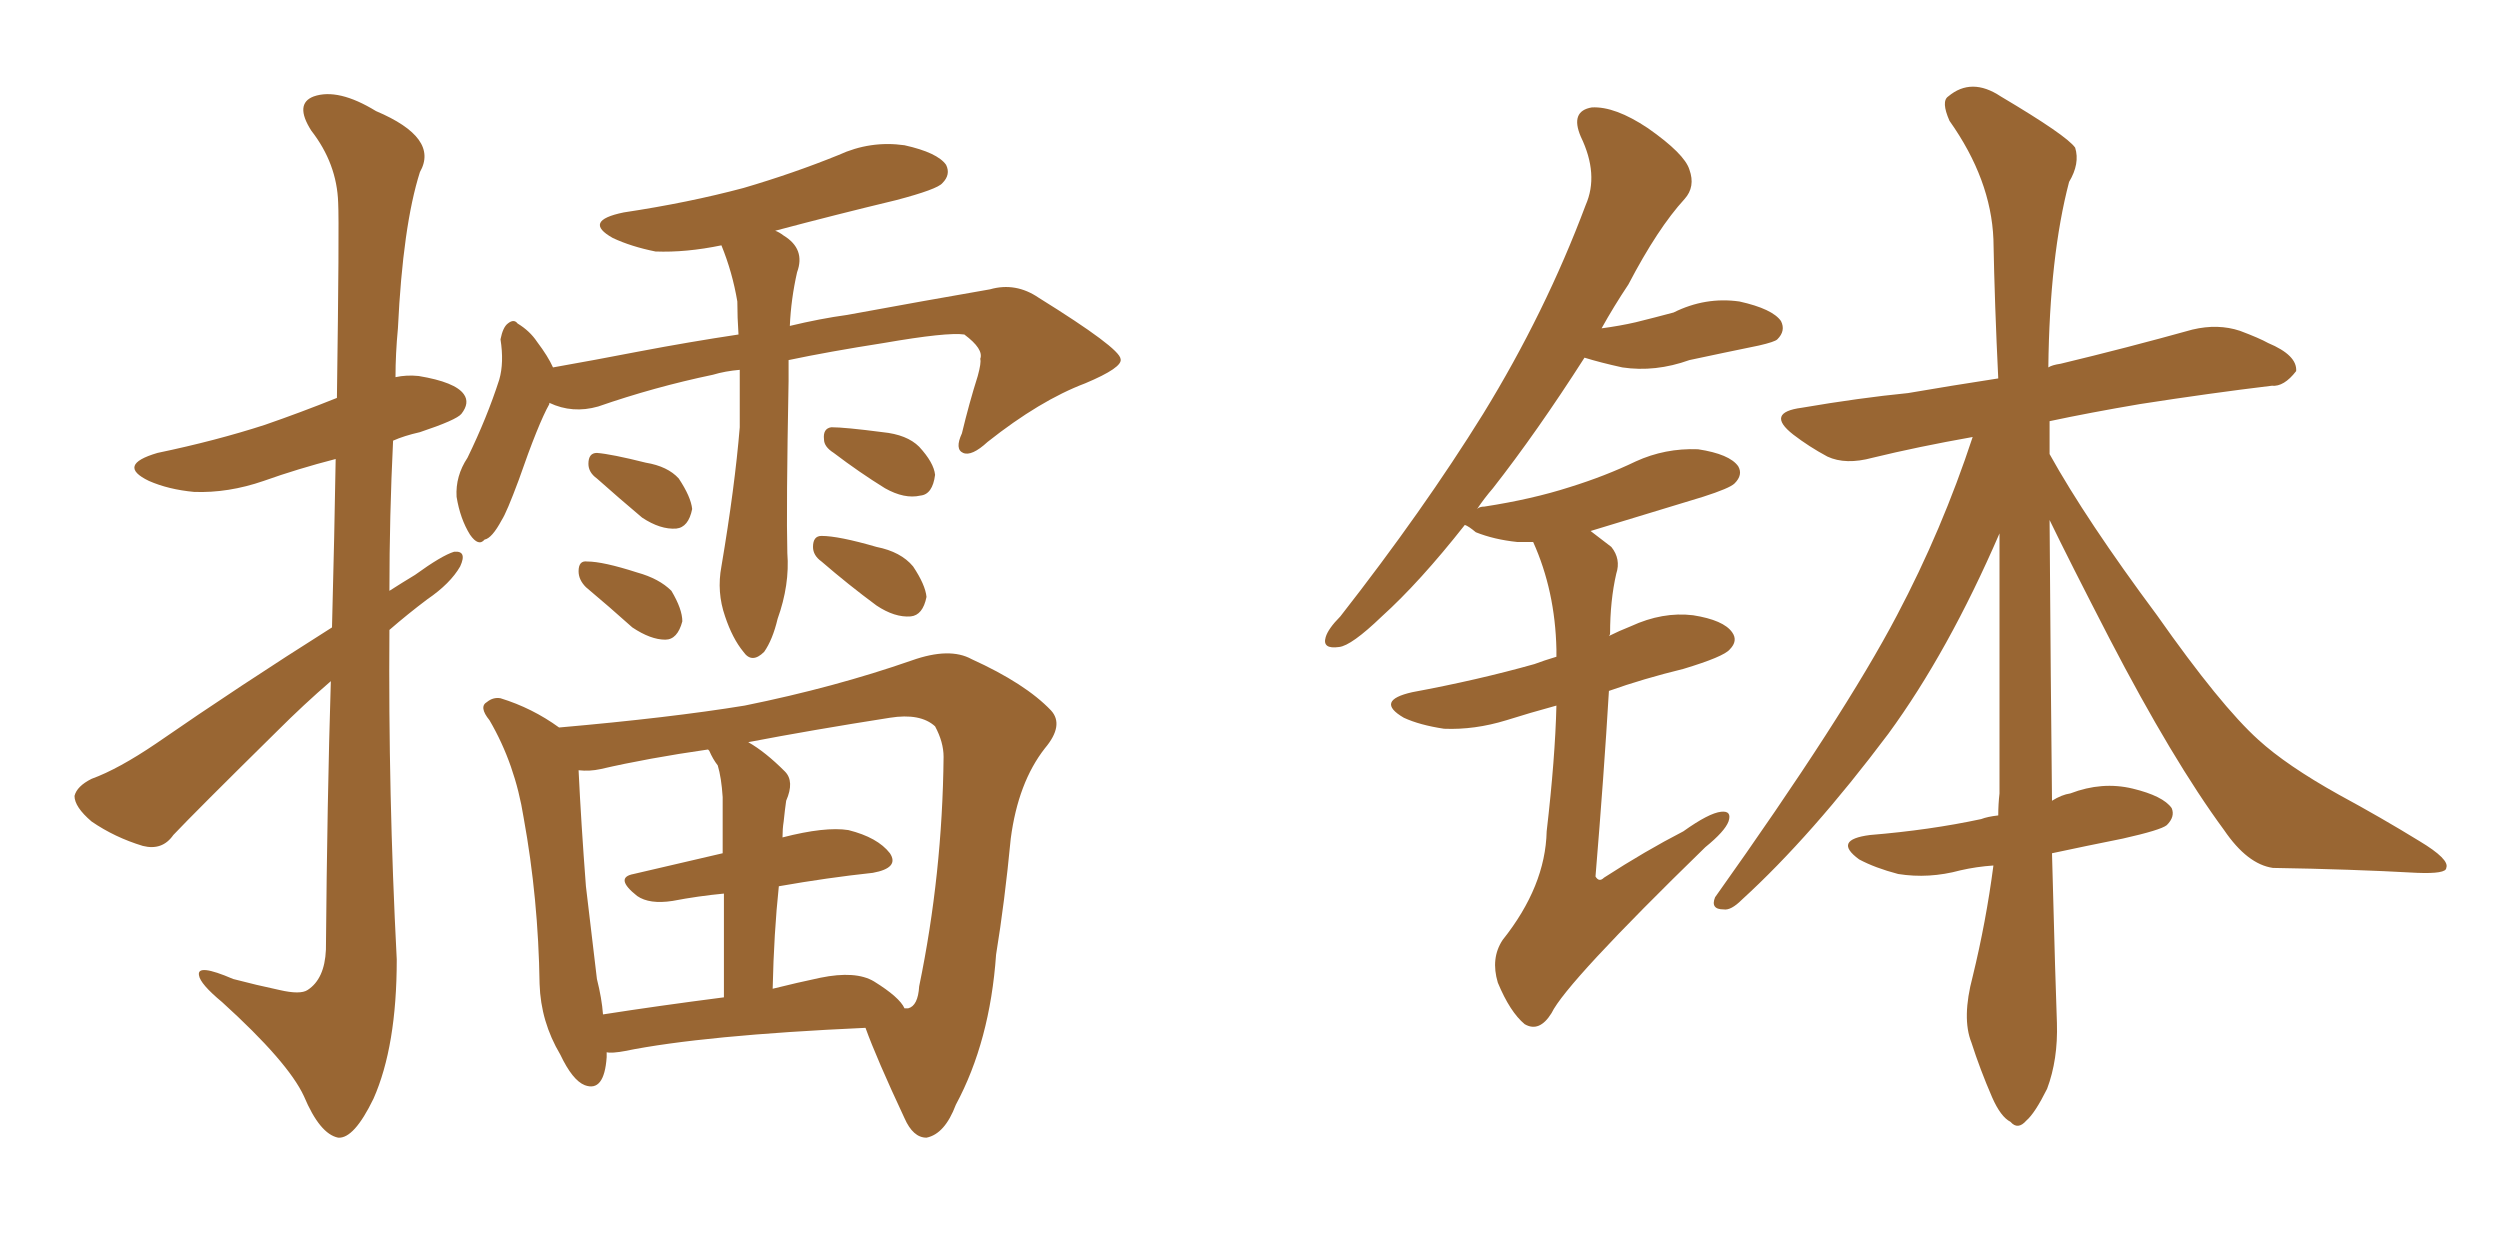<svg xmlns="http://www.w3.org/2000/svg" xmlns:xlink="http://www.w3.org/1999/xlink" width="300" height="150"><path fill="#996633" padding="10" d="M39.84 75.29L39.84 75.29Q40.14 63.87 40.28 55.08L40.28 55.08Q35.74 56.25 31.64 57.71L31.64 57.71Q27.39 59.18 23.29 59.03L23.29 59.03Q20.21 58.74 17.87 57.71L17.87 57.71Q13.92 55.81 18.90 54.35L18.90 54.35Q25.93 52.88 31.79 50.98L31.79 50.98Q36.04 49.51 40.43 47.75L40.43 47.75Q40.72 26.95 40.58 24.32L40.58 24.32Q40.43 19.63 37.35 15.67L37.35 15.67Q35.30 12.45 37.65 11.57L37.65 11.57Q40.58 10.55 45.12 13.33L45.12 13.33Q52.73 16.55 50.39 20.65L50.39 20.65Q48.34 27.10 47.75 39.40L47.75 39.40Q47.46 42.48 47.46 45.26L47.46 45.26Q48.78 44.97 50.24 45.12L50.24 45.12Q54.64 45.85 55.66 47.31L55.66 47.31Q56.40 48.34 55.37 49.66L55.37 49.66Q54.79 50.39 50.39 51.86L50.39 51.86Q48.49 52.29 47.17 52.88L47.17 52.88Q46.73 61.96 46.73 70.90L46.73 70.90Q48.34 69.87 49.80 68.99L49.80 68.99Q53.03 66.65 54.49 66.21L54.49 66.21Q56.10 66.06 55.22 67.97L55.22 67.97Q54.05 70.02 51.27 71.92L51.27 71.92Q48.93 73.68 46.73 75.59L46.73 75.59Q46.58 95.21 47.61 115.14L47.61 115.14Q47.61 125.54 44.82 131.84L44.82 131.84Q42.48 136.67 40.58 136.52L40.58 136.52Q38.38 136.08 36.47 131.54L36.47 131.54Q34.57 127.44 26.66 120.26L26.66 120.26Q24.02 118.07 23.88 117.04L23.88 117.04Q23.58 115.58 27.98 117.48L27.98 117.48Q30.76 118.21 33.54 118.80L33.54 118.80Q36.04 119.38 36.91 118.80L36.91 118.80Q38.96 117.48 39.11 113.96L39.11 113.96Q39.26 95.95 39.70 81.74L39.70 81.74Q36.47 84.52 33.25 87.74L33.25 87.74Q23.44 97.41 20.80 100.20L20.80 100.20Q19.48 102.10 17.14 101.51L17.14 101.51Q13.77 100.49 10.99 98.58L10.99 98.58Q8.94 96.83 8.94 95.51L8.94 95.51Q9.23 94.34 10.99 93.46L10.99 93.46Q14.21 92.29 18.75 89.21L18.75 89.21Q28.71 82.32 39.84 75.29ZM88.77 44.38L88.77 44.38Q87.01 44.53 85.55 44.97L85.55 44.97Q78.52 46.44 71.78 48.78L71.78 48.78Q68.70 49.66 65.92 48.34L65.92 48.34Q65.92 48.34 65.92 48.49L65.92 48.49Q64.60 50.83 62.26 57.57L62.26 57.57Q60.79 61.52 60.21 62.40L60.21 62.40Q59.03 64.60 58.15 64.75L58.15 64.75Q57.42 65.63 56.40 64.16L56.40 64.16Q55.22 62.26 54.79 59.62L54.79 59.62Q54.64 57.13 56.10 54.93L56.10 54.93Q58.45 50.10 59.91 45.56L59.91 45.56Q60.50 43.51 60.06 40.72L60.06 40.72Q60.35 39.26 60.94 38.82L60.94 38.82Q61.67 38.23 62.11 38.82L62.11 38.82Q63.57 39.70 64.45 41.02L64.45 41.02Q65.77 42.77 66.36 44.09L66.36 44.09Q71.34 43.21 76.61 42.19L76.61 42.19Q82.76 41.02 88.62 40.14L88.62 40.14Q88.48 38.09 88.48 36.18L88.48 36.18Q87.89 32.67 86.57 29.44L86.57 29.44Q82.32 30.32 78.66 30.18L78.66 30.18Q75.73 29.59 73.54 28.56L73.54 28.56Q69.87 26.51 74.85 25.49L74.85 25.49Q82.62 24.32 89.21 22.56L89.21 22.56Q95.21 20.80 100.63 18.60L100.63 18.60Q104.44 16.85 108.54 17.43L108.54 17.43Q112.50 18.31 113.53 19.78L113.53 19.78Q114.11 20.95 113.09 21.97L113.09 21.97Q112.50 22.71 107.52 24.02L107.52 24.02Q100.20 25.78 93.02 27.69L93.02 27.69Q93.46 27.83 94.04 28.27L94.04 28.27Q96.68 29.88 95.65 32.67L95.65 32.67Q94.92 35.89 94.78 39.11L94.78 39.11Q98.44 38.23 101.66 37.79L101.66 37.79Q111.18 36.04 118.80 34.72L118.80 34.72Q121.88 33.84 124.66 35.74L124.66 35.74Q134.33 41.75 134.47 43.07L134.47 43.07Q134.77 44.09 130.22 46.00L130.22 46.00Q124.80 48.05 118.51 53.03L118.51 53.03Q116.60 54.79 115.58 54.35L115.58 54.35Q114.55 53.91 115.43 52.00L115.43 52.00Q116.31 48.34 117.33 45.12L117.33 45.12Q117.77 43.51 117.63 43.07L117.63 43.07Q118.07 41.89 115.72 40.14L115.72 40.14Q113.67 39.84 106.05 41.16L106.05 41.16Q99.46 42.19 94.63 43.21L94.63 43.21Q94.63 44.38 94.63 45.70L94.63 45.70Q94.34 61.08 94.48 66.36L94.48 66.36Q94.78 70.17 93.31 74.27L93.31 74.27Q92.72 76.76 91.70 78.22L91.70 78.22Q90.23 79.69 89.21 78.22L89.21 78.22Q87.89 76.61 87.01 73.97L87.01 73.97Q85.99 71.04 86.57 67.97L86.57 67.97Q88.18 58.45 88.77 51.27L88.77 51.27Q88.77 47.61 88.77 44.38ZM71.63 57.42L71.63 57.42Q70.61 56.69 70.61 55.66L70.61 55.66Q70.61 54.35 71.63 54.35L71.63 54.35Q73.39 54.49 77.49 55.52L77.49 55.52Q80.13 55.96 81.45 57.42L81.45 57.42Q82.91 59.62 83.06 61.08L83.06 61.08Q82.62 63.28 81.15 63.43L81.15 63.43Q79.25 63.57 77.05 62.11L77.05 62.11Q74.27 59.77 71.63 57.42ZM70.31 70.46L70.31 70.46Q69.43 69.58 69.43 68.55L69.43 68.55Q69.43 67.24 70.46 67.38L70.46 67.38Q72.36 67.38 76.46 68.70L76.46 68.70Q79.10 69.43 80.57 70.90L80.57 70.90Q81.88 73.10 81.88 74.56L81.88 74.56Q81.30 76.76 79.83 76.76L79.83 76.76Q78.08 76.76 75.88 75.29L75.88 75.29Q73.10 72.80 70.31 70.46ZM100.05 54.35L100.05 54.35Q98.88 53.61 98.88 52.73L98.88 52.73Q98.73 51.42 99.76 51.27L99.76 51.27Q101.37 51.27 105.91 51.86L105.91 51.86Q108.84 52.15 110.30 53.61L110.30 53.61Q112.06 55.52 112.21 56.98L112.21 56.98Q111.91 59.33 110.45 59.47L110.45 59.47Q108.54 59.91 106.20 58.59L106.20 58.59Q103.13 56.69 100.05 54.35ZM98.58 67.38L98.58 67.38Q97.56 66.65 97.56 65.63L97.56 65.63Q97.56 64.31 98.58 64.31L98.58 64.31Q100.63 64.31 105.18 65.63L105.18 65.63Q108.11 66.21 109.57 67.97L109.57 67.97Q111.04 70.17 111.18 71.63L111.18 71.63Q110.74 73.83 109.28 73.97L109.28 73.97Q107.37 74.12 105.18 72.66L105.18 72.66Q101.81 70.17 98.58 67.38ZM72.80 126.27L72.80 126.27Q72.80 126.71 72.80 126.86L72.80 126.86Q72.51 131.10 70.17 130.22L70.17 130.22Q68.70 129.64 67.24 126.56L67.24 126.56Q64.89 122.61 64.75 118.07L64.75 118.07Q64.60 107.81 62.84 98.14L62.84 98.14Q61.82 91.70 58.74 86.43L58.74 86.43Q57.42 84.81 58.45 84.23L58.45 84.23Q59.18 83.64 60.06 83.79L60.06 83.79Q63.87 84.96 67.09 87.30L67.09 87.30Q80.42 86.13 89.36 84.67L89.36 84.67Q100.20 82.47 109.42 79.25L109.42 79.25Q113.96 77.64 116.60 79.10L116.60 79.10Q123.05 82.03 126.12 85.25L126.12 85.25Q127.73 87.01 125.39 89.79L125.39 89.79Q122.17 93.90 121.29 100.63L121.29 100.63Q120.56 108.25 119.53 114.55L119.53 114.55Q118.80 124.95 114.70 132.57L114.70 132.57Q113.38 136.08 111.18 136.52L111.18 136.52Q109.57 136.52 108.54 134.18L108.54 134.18Q105.18 127.00 103.86 123.34L103.86 123.34Q84.38 124.22 75 126.12L75 126.12Q73.39 126.42 72.80 126.27ZM104.88 117.77L104.88 117.77Q107.96 119.68 108.54 121.00L108.54 121.00Q108.84 121.00 108.98 121.00L108.98 121.00Q110.16 120.70 110.30 118.36L110.30 118.36Q113.09 104.88 113.23 90.82L113.23 90.82Q113.23 89.06 112.21 87.16L112.21 87.16Q110.45 85.55 106.79 86.13L106.79 86.13Q97.41 87.60 89.79 89.06L89.79 89.06Q91.85 90.23 94.19 92.58L94.19 92.58Q95.36 93.75 94.34 96.09L94.34 96.09Q94.19 97.12 94.04 98.58L94.04 98.58Q93.90 99.46 93.90 100.49L93.90 100.49Q99.02 99.17 101.81 99.61L101.81 99.61Q105.32 100.49 106.79 102.39L106.79 102.39Q107.96 104.15 104.74 104.74L104.74 104.74Q99.32 105.32 93.46 106.35L93.46 106.35Q92.87 111.91 92.72 118.65L92.72 118.65Q95.65 117.92 98.44 117.33L98.44 117.33Q102.69 116.46 104.88 117.77ZM72.36 121.73L72.36 121.73L72.36 121.73Q78.96 120.70 86.87 119.68L86.87 119.68Q86.87 112.21 86.87 107.23L86.87 107.23Q83.79 107.52 80.71 108.11L80.71 108.11Q77.93 108.54 76.46 107.52L76.46 107.52Q73.68 105.32 76.03 104.88L76.03 104.88Q81.01 103.71 86.72 102.39L86.72 102.39Q86.72 96.68 86.72 95.65L86.72 95.65Q86.57 93.31 86.13 91.85L86.13 91.85Q85.55 91.11 85.11 90.09L85.11 90.09Q84.96 89.94 84.96 89.94L84.96 89.94Q77.78 90.97 72.07 92.29L72.07 92.29Q70.75 92.58 69.43 92.43L69.43 92.43Q69.73 98.73 70.31 106.35L70.31 106.35Q71.04 112.65 71.63 117.48L71.63 117.48Q72.22 119.82 72.36 121.73ZM186.77 84.67L186.77 84.67Q183.54 85.55 180.76 86.43L180.76 86.43Q176.95 87.60 173.29 87.45L173.29 87.45Q170.36 87.01 168.46 86.13L168.46 86.13Q164.94 84.08 169.48 83.06L169.48 83.06Q177.39 81.59 184.13 79.69L184.13 79.69Q185.30 79.25 186.77 78.81L186.77 78.81Q186.77 78.08 186.77 77.93L186.77 77.93Q186.62 70.90 183.98 65.04L183.98 65.04Q182.96 65.04 182.08 65.04L182.08 65.04Q179.30 64.75 177.10 63.87L177.10 63.87Q176.22 63.13 175.78 62.99L175.78 62.99Q170.36 69.87 165.82 73.97L165.82 73.97Q162.16 77.49 160.69 77.64L160.69 77.64Q158.64 77.93 159.08 76.46L159.08 76.46Q159.38 75.44 160.84 73.97L160.84 73.97Q170.80 61.23 177.98 49.66L177.98 49.66Q185.45 37.50 190.28 24.61L190.28 24.61Q191.89 20.95 189.70 16.41L189.70 16.41Q188.38 13.33 191.02 12.89L191.02 12.89Q193.80 12.74 197.75 15.38L197.75 15.38Q202.15 18.46 202.73 20.36L202.73 20.36Q203.47 22.41 202.15 23.88L202.15 23.88Q198.93 27.39 195.41 34.13L195.41 34.13Q193.65 36.77 192.19 39.40L192.19 39.40Q194.38 39.11 196.29 38.67L196.29 38.67Q198.63 38.09 200.83 37.50L200.83 37.50Q204.64 35.60 208.74 36.18L208.74 36.18Q212.70 37.06 213.72 38.53L213.72 38.53Q214.31 39.70 213.28 40.72L213.28 40.72Q212.99 41.02 211.08 41.46L211.08 41.46Q206.84 42.33 202.73 43.21L202.73 43.21Q198.63 44.68 194.68 44.09L194.68 44.09Q192.04 43.51 190.14 42.92L190.14 42.92Q184.42 51.86 179.15 58.59L179.15 58.59Q178.13 59.77 177.25 61.08L177.25 61.08Q177.54 60.79 178.13 60.79L178.13 60.79Q183.84 59.91 188.38 58.45L188.38 58.45Q192.63 57.13 196.29 55.37L196.29 55.37Q199.80 53.76 203.76 53.91L203.76 53.91Q207.57 54.49 208.59 55.96L208.59 55.96Q209.18 56.98 208.15 58.01L208.15 58.01Q207.57 58.59 204.35 59.62L204.35 59.62Q197.17 61.82 190.87 63.72L190.87 63.72Q192.04 64.60 193.36 65.63L193.36 65.63Q194.53 67.09 193.95 68.85L193.95 68.85Q193.21 72.07 193.21 76.03L193.21 76.03Q193.21 76.17 193.07 76.32L193.07 76.32Q194.24 75.73 195.70 75.15L195.70 75.15Q199.51 73.39 203.17 73.83L203.17 73.83Q206.84 74.41 207.86 75.88L207.86 75.88Q208.59 76.90 207.57 77.93L207.57 77.93Q206.84 78.81 202.00 80.27L202.00 80.27Q197.17 81.45 193.07 82.91L193.07 82.91Q192.48 92.87 191.46 105.18L191.46 105.18Q191.89 105.91 192.48 105.32L192.48 105.32Q197.46 102.10 202.00 99.76L202.00 99.76Q205.08 97.56 206.54 97.41L206.54 97.41Q207.86 97.27 207.42 98.58L207.42 98.58Q206.98 99.76 204.64 101.66L204.64 101.66Q187.94 117.92 186.18 121.58L186.18 121.58Q184.72 123.93 182.96 122.90L182.96 122.90Q181.20 121.44 179.74 117.92L179.74 117.92Q178.86 114.99 180.32 112.79L180.32 112.79Q185.45 106.35 185.60 99.76L185.60 99.76Q186.62 90.97 186.77 84.67ZM246.24 102.39L246.24 102.39L246.24 102.39Q246.68 119.09 246.83 122.75L246.83 122.75Q246.97 127.15 245.65 130.66L245.65 130.66Q244.19 133.59 243.16 134.47L243.16 134.47Q242.14 135.64 241.26 134.62L241.26 134.62Q240.09 134.03 239.06 131.69L239.06 131.69Q237.60 128.32 236.57 125.10L236.57 125.10Q235.40 122.17 236.72 117.19L236.72 117.19Q238.33 110.60 239.21 103.86L239.21 103.86Q237.16 104.00 235.25 104.44L235.25 104.44Q231.45 105.47 227.78 104.88L227.78 104.88Q225 104.15 223.10 103.13L223.10 103.13Q219.87 100.78 224.41 100.20L224.41 100.20Q231.59 99.61 237.74 98.29L237.74 98.29Q238.48 98.00 239.79 97.85L239.79 97.85Q239.79 96.53 239.94 95.21L239.94 95.21Q239.94 78.96 239.94 64.01L239.94 64.01Q233.79 78.22 226.61 88.04L226.61 88.04Q217.38 100.34 209.03 107.96L209.03 107.96Q207.71 109.28 206.84 109.13L206.84 109.13Q205.22 109.13 205.81 107.67L205.81 107.67Q221.34 85.84 227.64 73.83L227.64 73.83Q233.06 63.57 236.72 52.44L236.72 52.44Q230.13 53.61 224.71 54.93L224.71 54.93Q221.48 55.81 219.29 54.79L219.29 54.79Q217.09 53.61 215.19 52.15L215.19 52.15Q211.82 49.51 216.21 48.93L216.21 48.93Q223.10 47.75 228.96 47.17L228.96 47.17Q234.08 46.29 239.79 45.41L239.79 45.41Q239.36 36.62 239.21 28.71L239.21 28.71Q238.92 21.53 233.94 14.50L233.94 14.50Q232.91 12.16 233.79 11.57L233.79 11.57Q236.57 9.23 240.09 11.57L240.09 11.57Q248.00 16.26 249.02 17.72L249.02 17.72Q249.61 19.63 248.29 21.83L248.29 21.83Q245.95 30.76 245.80 44.09L245.80 44.09Q246.24 43.80 247.27 43.65L247.27 43.65Q255.18 41.75 263.09 39.55L263.09 39.55Q266.16 38.82 268.80 39.70L268.80 39.70Q271.14 40.58 272.17 41.16L272.17 41.16Q275.68 42.63 275.54 44.53L275.54 44.53Q274.07 46.44 272.61 46.29L272.61 46.29Q265.28 47.17 256.79 48.49L256.79 48.49Q250.78 49.51 245.95 50.54L245.95 50.54Q245.95 52.59 245.95 54.49L245.95 54.49Q250.34 62.40 258.84 73.83L258.84 73.83Q266.46 84.67 271.00 88.77L271.00 88.77Q274.37 91.85 280.66 95.36L280.66 95.36Q285.79 98.14 290.33 100.93L290.33 100.93Q293.99 103.13 293.55 104.15L293.55 104.15Q293.55 104.88 290.04 104.74L290.04 104.74Q282.13 104.30 272.75 104.15L272.75 104.15Q269.68 103.71 266.89 99.61L266.89 99.61Q260.74 91.26 253.13 76.61L253.13 76.61Q248.29 67.24 245.95 62.40L245.95 62.40Q246.09 82.47 246.24 96.09L246.24 96.09Q247.41 95.36 248.44 95.21L248.44 95.21Q252.25 93.75 255.91 94.63L255.91 94.63Q259.57 95.51 260.60 96.97L260.60 96.97Q261.04 98.00 260.01 99.02L260.01 99.02Q259.28 99.61 254.74 100.63L254.74 100.63Q250.34 101.51 246.24 102.39Z"/></svg>